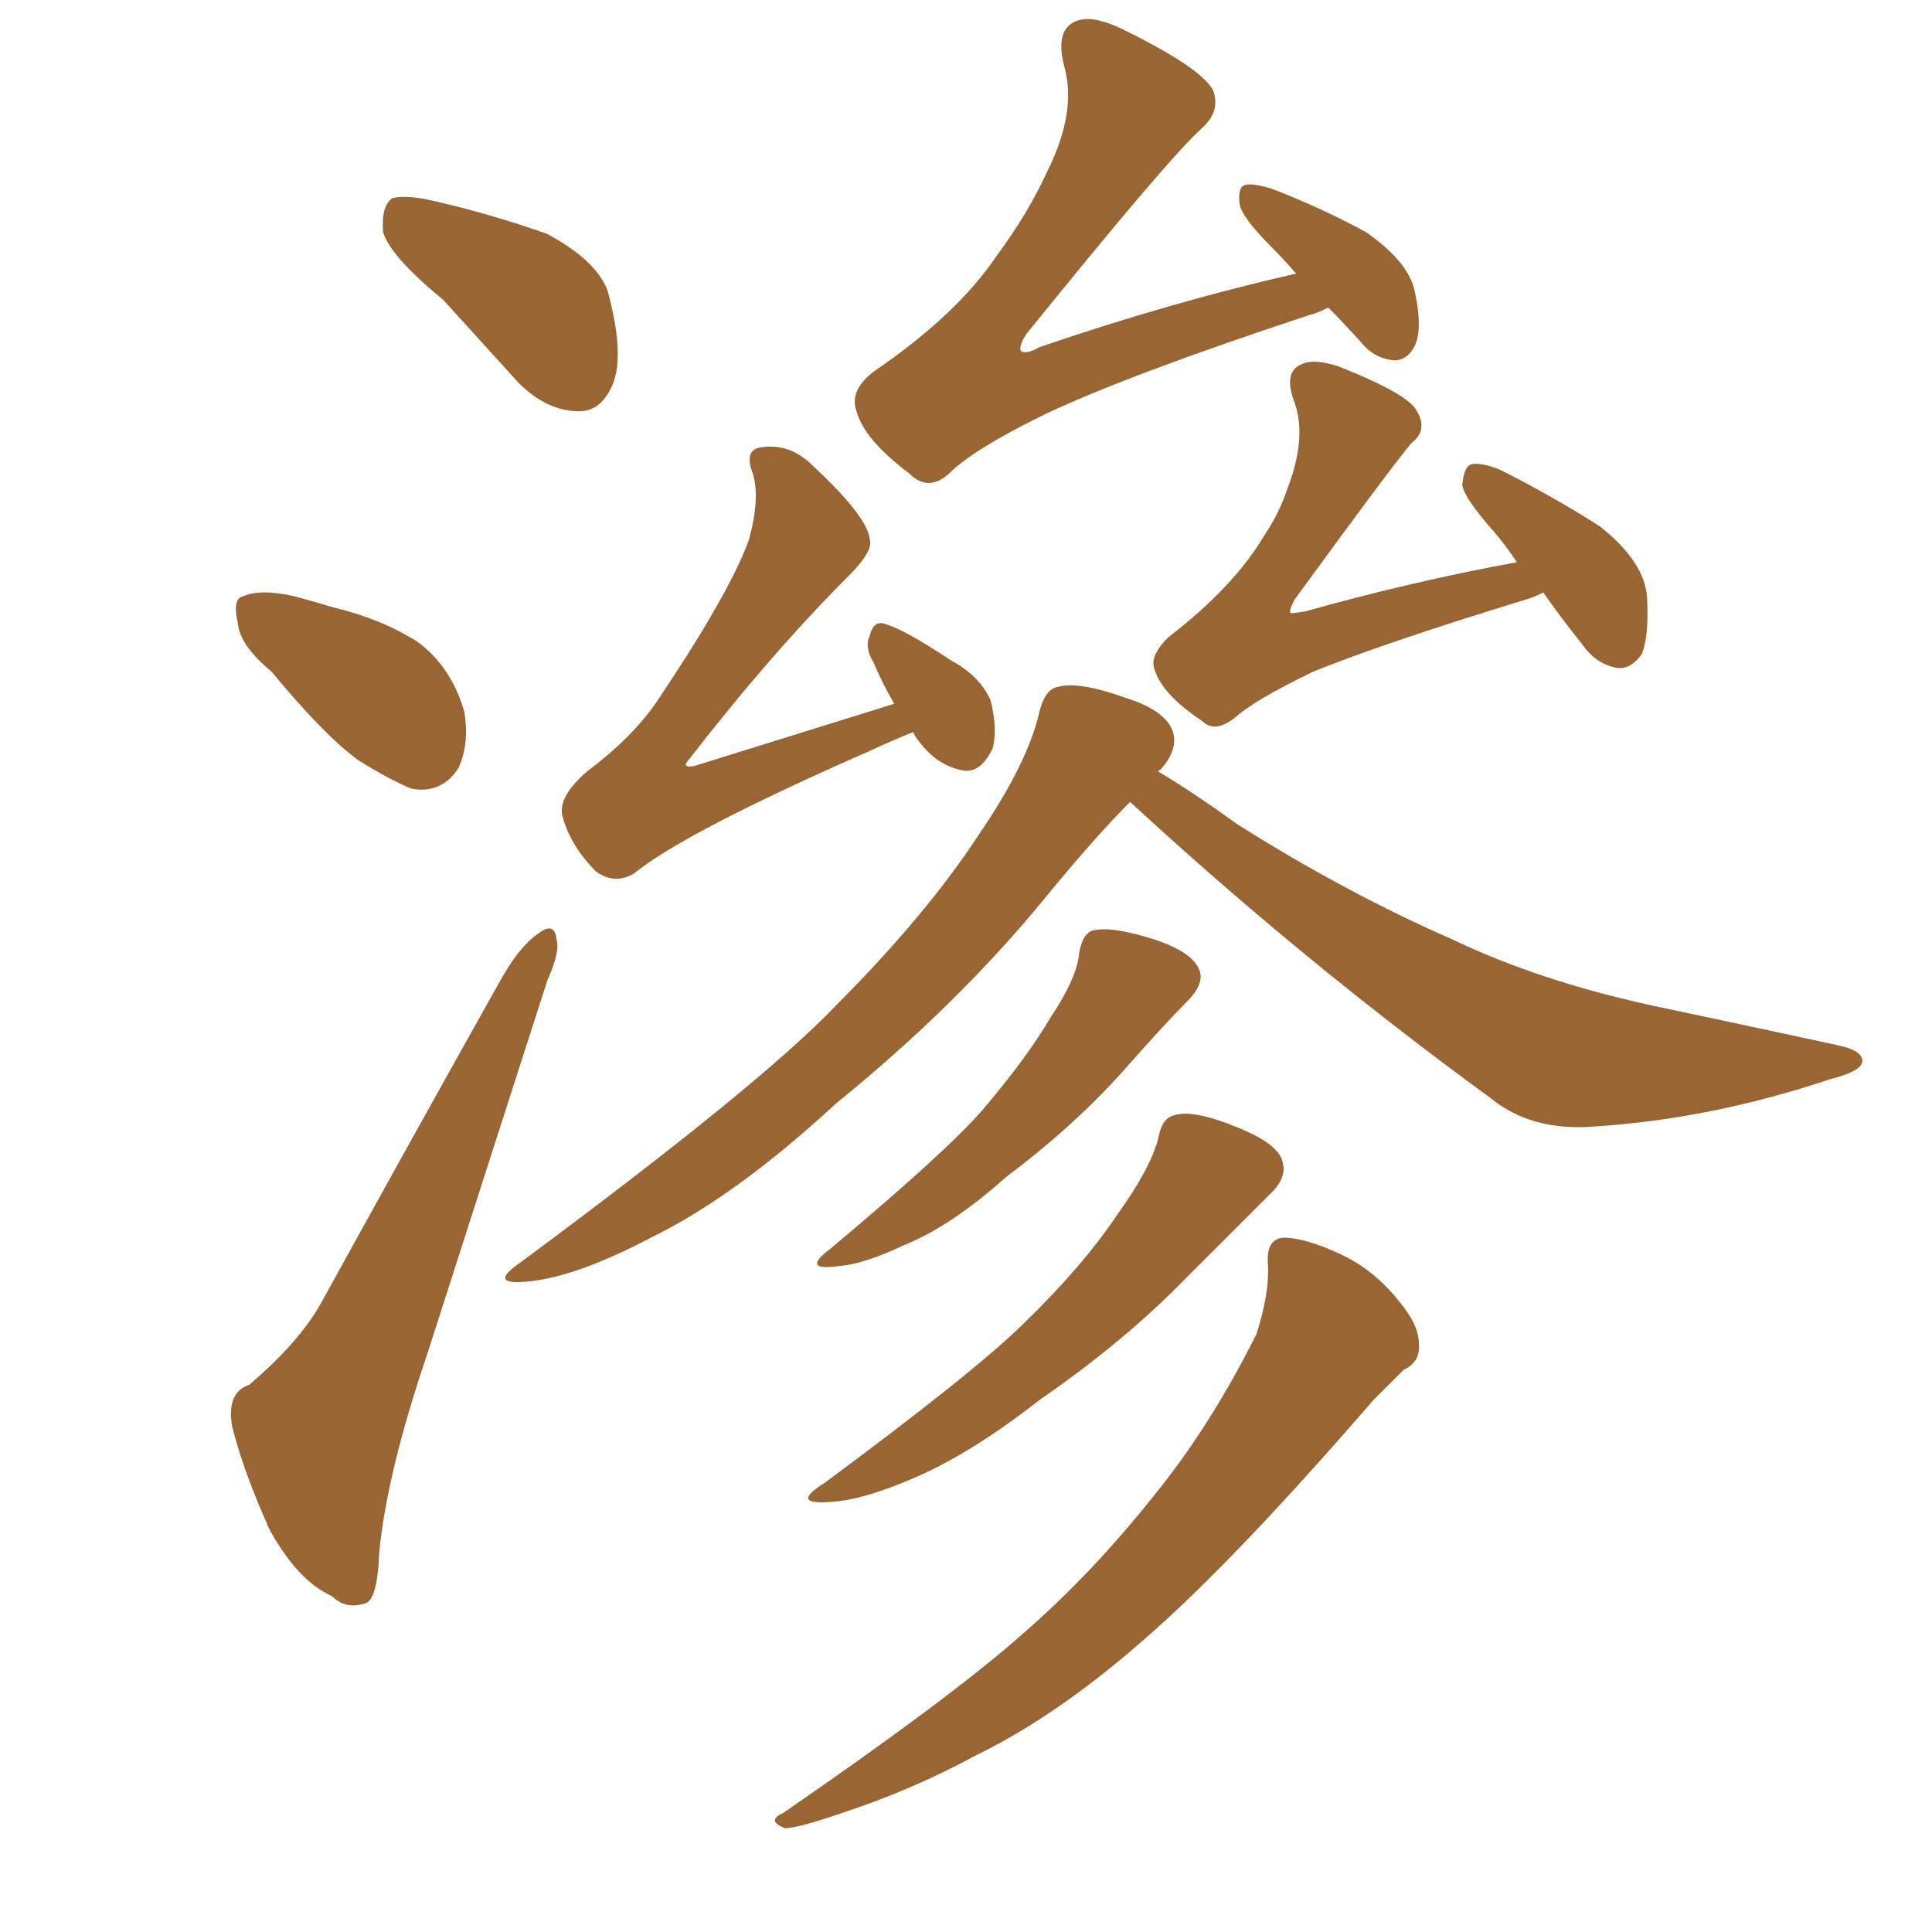 <svg xmlns="http://www.w3.org/2000/svg" xmlns:xlink="http://www.w3.org/1999/xlink" width="150" height="150"><path fill="#996633" padding="10" d="M34.42 23.29L34.42 23.29Q30.32 19.92 29.74 18.02L29.74 18.02Q29.59 15.97 30.47 15.38L30.47 15.38Q31.64 15.09 33.98 15.67L33.98 15.67Q38.38 16.70 42.48 18.16L42.48 18.16Q46.29 20.21 47.17 22.56L47.17 22.56Q48.49 27.39 47.61 29.74L47.61 29.74Q46.73 31.93 44.97 31.93L44.97 31.93Q42.48 31.93 40.28 29.74L40.28 29.74Q37.21 26.37 34.42 23.29ZM21.09 52.15L21.09 52.15Q18.60 50.10 18.46 48.34L18.46 48.34Q18.02 46.44 18.90 46.29L18.90 46.29Q20.21 45.70 22.85 46.29L22.85 46.29Q24.46 46.73 25.93 47.17L25.93 47.17Q29.59 48.05 32.37 49.80L32.37 49.80Q35.01 51.71 36.04 55.22L36.04 55.22Q36.47 57.71 35.60 59.62L35.60 59.62Q34.28 61.67 31.93 61.23L31.93 61.23Q30.18 60.50 27.83 59.03L27.83 59.03Q25.20 57.13 21.09 52.15ZM19.34 107.52L19.34 107.52Q23.14 104.30 24.90 101.22L24.90 101.22Q31.35 89.50 38.82 76.17L38.82 76.17Q40.28 73.54 41.75 72.51L41.75 72.51Q43.07 71.48 43.21 72.95L43.21 72.95Q43.51 73.83 42.48 76.17L42.48 76.17Q38.09 89.79 33.11 105.32L33.11 105.32Q30.03 114.40 29.44 120.56L29.44 120.56Q29.30 124.37 28.27 124.51L28.27 124.51Q26.81 124.95 25.78 123.93L25.78 123.93Q23.14 122.75 20.95 118.80L20.95 118.80Q18.90 114.26 18.02 110.74L18.02 110.74Q17.58 108.11 19.34 107.52ZM103.13 23.88L103.13 23.88Q102.25 24.32 101.66 24.46L101.66 24.46Q87.89 29.00 81.30 32.08L81.30 32.08Q75.59 34.86 73.68 36.77L73.68 36.77Q72.07 38.23 70.61 36.77L70.61 36.77Q67.09 34.13 66.50 31.93L66.50 31.93Q65.92 30.32 67.82 28.86L67.82 28.86Q74.27 24.46 77.34 19.92L77.34 19.92Q79.83 16.55 81.30 13.33L81.30 13.33Q83.64 8.64 82.62 5.13L82.62 5.13Q81.88 2.20 83.64 1.61L83.64 1.61Q84.81 1.17 87.01 2.20L87.01 2.20Q93.31 5.27 94.19 7.03L94.19 7.03Q94.78 8.64 93.31 9.96L93.31 9.96Q90.82 12.16 79.69 25.93L79.69 25.93Q79.10 26.81 79.25 27.25L79.25 27.25Q79.69 27.54 80.71 26.95L80.71 26.95Q90.97 23.44 100.63 21.24L100.63 21.24Q99.61 20.07 98.73 19.19L98.73 19.19Q96.39 16.85 96.24 15.82L96.24 15.82Q96.09 14.50 96.68 14.36L96.68 14.36Q97.27 14.21 98.73 14.65L98.73 14.65Q102.54 16.11 106.05 18.02L106.05 18.02Q109.42 20.36 109.86 22.71L109.86 22.71Q110.45 25.49 109.86 26.81L109.86 26.81Q109.28 27.98 108.25 27.98L108.25 27.98Q106.64 27.83 105.62 26.51L105.62 26.51Q104.15 24.90 103.13 23.88ZM70.90 56.84L70.90 56.84Q69.43 57.42 67.53 58.30L67.53 58.30Q53.17 64.60 49.22 67.82L49.22 67.82Q47.75 68.70 46.29 67.68L46.29 67.68Q44.24 65.63 43.65 63.28L43.65 63.28Q43.36 61.82 45.56 59.91L45.56 59.91Q49.07 57.28 50.98 54.49L50.98 54.49Q56.69 46.00 58.15 41.89L58.15 41.89Q59.03 38.67 58.45 36.77L58.45 36.77Q57.71 34.86 59.18 34.72L59.18 34.72Q61.38 34.42 63.13 36.18L63.13 36.18Q67.38 40.14 67.53 41.89L67.53 41.89Q67.82 42.77 65.92 44.68L65.92 44.68Q59.91 50.68 53.32 59.18L53.32 59.18Q53.03 59.62 53.91 59.47L53.91 59.47Q60.94 57.28 69.43 54.64L69.43 54.64Q68.41 52.88 67.82 51.42L67.82 51.42Q67.09 50.24 67.53 49.37L67.53 49.37Q67.82 48.05 68.85 48.49L68.85 48.49Q70.31 48.93 73.83 51.27L73.83 51.27Q76.03 52.44 76.90 54.35L76.90 54.35Q77.49 56.69 77.05 58.15L77.05 58.15Q76.03 60.21 74.56 59.77L74.56 59.77Q72.51 59.33 71.04 57.13L71.04 57.13Q70.90 56.84 70.90 56.84ZM119.82 46.00L119.82 46.00Q118.95 46.44 118.36 46.58L118.36 46.58Q107.37 49.95 101.95 52.15L101.95 52.15Q97.41 54.35 95.95 55.66L95.95 55.66Q94.34 56.98 93.31 55.96L93.31 55.96Q90.23 53.91 89.65 52.00L89.65 52.00Q89.21 50.98 90.67 49.51L90.67 49.51Q95.80 45.56 98.14 41.60L98.14 41.60Q99.32 39.84 99.90 38.09L99.90 38.09Q101.51 33.98 100.49 31.20L100.49 31.20Q99.61 28.86 101.07 28.27L101.07 28.27Q101.95 27.83 103.86 28.42L103.86 28.42Q109.42 30.62 110.01 31.93L110.01 31.93Q110.89 33.40 109.57 34.42L109.57 34.42Q107.96 36.33 100.49 46.58L100.49 46.58Q100.05 47.46 100.20 47.61L100.20 47.61Q100.49 47.61 101.37 47.46L101.37 47.46Q109.72 45.12 117.77 43.65L117.77 43.65Q116.89 42.33 116.02 41.31L116.02 41.31Q113.67 38.67 113.53 37.65L113.53 37.65Q113.67 36.18 114.26 36.04L114.26 36.04Q114.99 35.89 116.46 36.47L116.46 36.47Q120.56 38.53 124.22 40.87L124.22 40.87Q127.73 43.65 127.88 46.44L127.88 46.44Q128.03 49.51 127.44 50.83L127.44 50.83Q126.56 52.00 125.54 51.86L125.54 51.86Q123.93 51.56 122.90 50.10L122.90 50.10Q121.14 47.90 119.82 46.00ZM87.74 62.26L87.74 62.26Q84.96 65.04 81.01 69.87L81.01 69.87Q74.27 78.08 64.89 85.69L64.89 85.69Q57.13 92.87 50.54 96.09L50.54 96.09Q44.97 99.02 41.31 99.46L41.31 99.46Q37.65 99.90 40.43 98.00L40.43 98.00Q59.03 84.23 64.89 78.08L64.89 78.08Q71.92 71.04 76.03 64.75L76.03 64.75Q79.83 59.18 80.71 55.22L80.71 55.22Q81.15 53.47 82.18 53.32L82.18 53.32Q83.79 52.88 87.45 54.20L87.45 54.20Q90.67 55.22 91.11 56.98L91.11 56.98Q91.41 58.30 90.09 59.77L90.09 59.77Q89.94 59.77 89.94 59.91L89.94 59.91Q92.43 61.38 96.09 64.01L96.09 64.01Q104.44 69.29 112.79 72.95L112.79 72.95Q119.53 76.17 128.32 78.08L128.32 78.08Q135.94 79.69 142.68 81.15L142.68 81.15Q144.73 81.59 144.58 82.47L144.58 82.47Q144.43 83.20 142.09 83.79L142.09 83.79Q132.86 86.87 123.93 87.45L123.93 87.45Q118.95 87.89 115.72 85.25L115.72 85.25Q101.07 74.56 87.74 62.26ZM83.79 73.97L83.79 73.97Q84.08 72.36 84.96 72.22L84.96 72.22Q86.43 71.92 89.65 72.95L89.65 72.95Q92.72 73.97 93.16 75.44L93.16 75.44Q93.46 76.46 92.14 77.78L92.14 77.78Q90.38 79.54 87.16 83.20L87.16 83.20Q83.35 87.45 78.08 91.41L78.08 91.41Q73.83 95.21 70.17 96.68L70.17 96.68Q67.09 98.14 65.19 98.29L65.19 98.29Q62.11 98.73 64.45 96.97L64.45 96.97Q73.54 89.36 76.32 86.13L76.32 86.13Q79.69 82.18 81.59 78.96L81.59 78.96Q83.64 75.88 83.79 73.97ZM89.94 88.33L89.94 88.33Q90.23 86.72 91.26 86.57L91.26 86.57Q92.72 86.13 96.24 87.60L96.24 87.60Q99.46 88.92 99.61 90.38L99.61 90.38Q99.90 91.55 98.44 92.87L98.44 92.87Q96.53 94.78 92.14 99.17L92.14 99.17Q87.30 104.15 80.71 108.69L80.71 108.69Q75.29 112.94 70.75 114.84L70.75 114.84Q66.94 116.46 64.60 116.60L64.60 116.60Q61.23 116.89 64.01 115.14L64.01 115.14Q75.88 106.35 79.54 102.69L79.54 102.69Q84.08 98.29 86.72 94.34L86.72 94.34Q89.36 90.67 89.94 88.33ZM98.44 98.14L98.44 98.14L98.44 98.14Q98.29 96.24 99.61 96.09L99.61 96.09Q101.37 96.09 104.15 97.41L104.15 97.41Q106.64 98.58 108.54 100.93L108.54 100.93Q110.16 102.83 110.16 104.30L110.16 104.30Q110.30 105.76 108.98 106.35L108.98 106.35Q108.11 107.23 106.64 108.69L106.64 108.69Q96.24 120.70 89.65 126.56L89.65 126.56Q82.47 133.01 75.88 136.23L75.88 136.23Q70.75 139.01 65.33 140.77L65.33 140.77Q61.96 141.94 60.94 141.94L60.94 141.94Q59.47 141.36 60.79 140.77L60.79 140.77Q73.97 131.69 79.39 126.86L79.39 126.86Q84.81 122.17 89.79 115.87L89.79 115.87Q94.04 110.60 97.56 103.56L97.56 103.56Q98.58 100.34 98.44 98.14Z"/></svg>